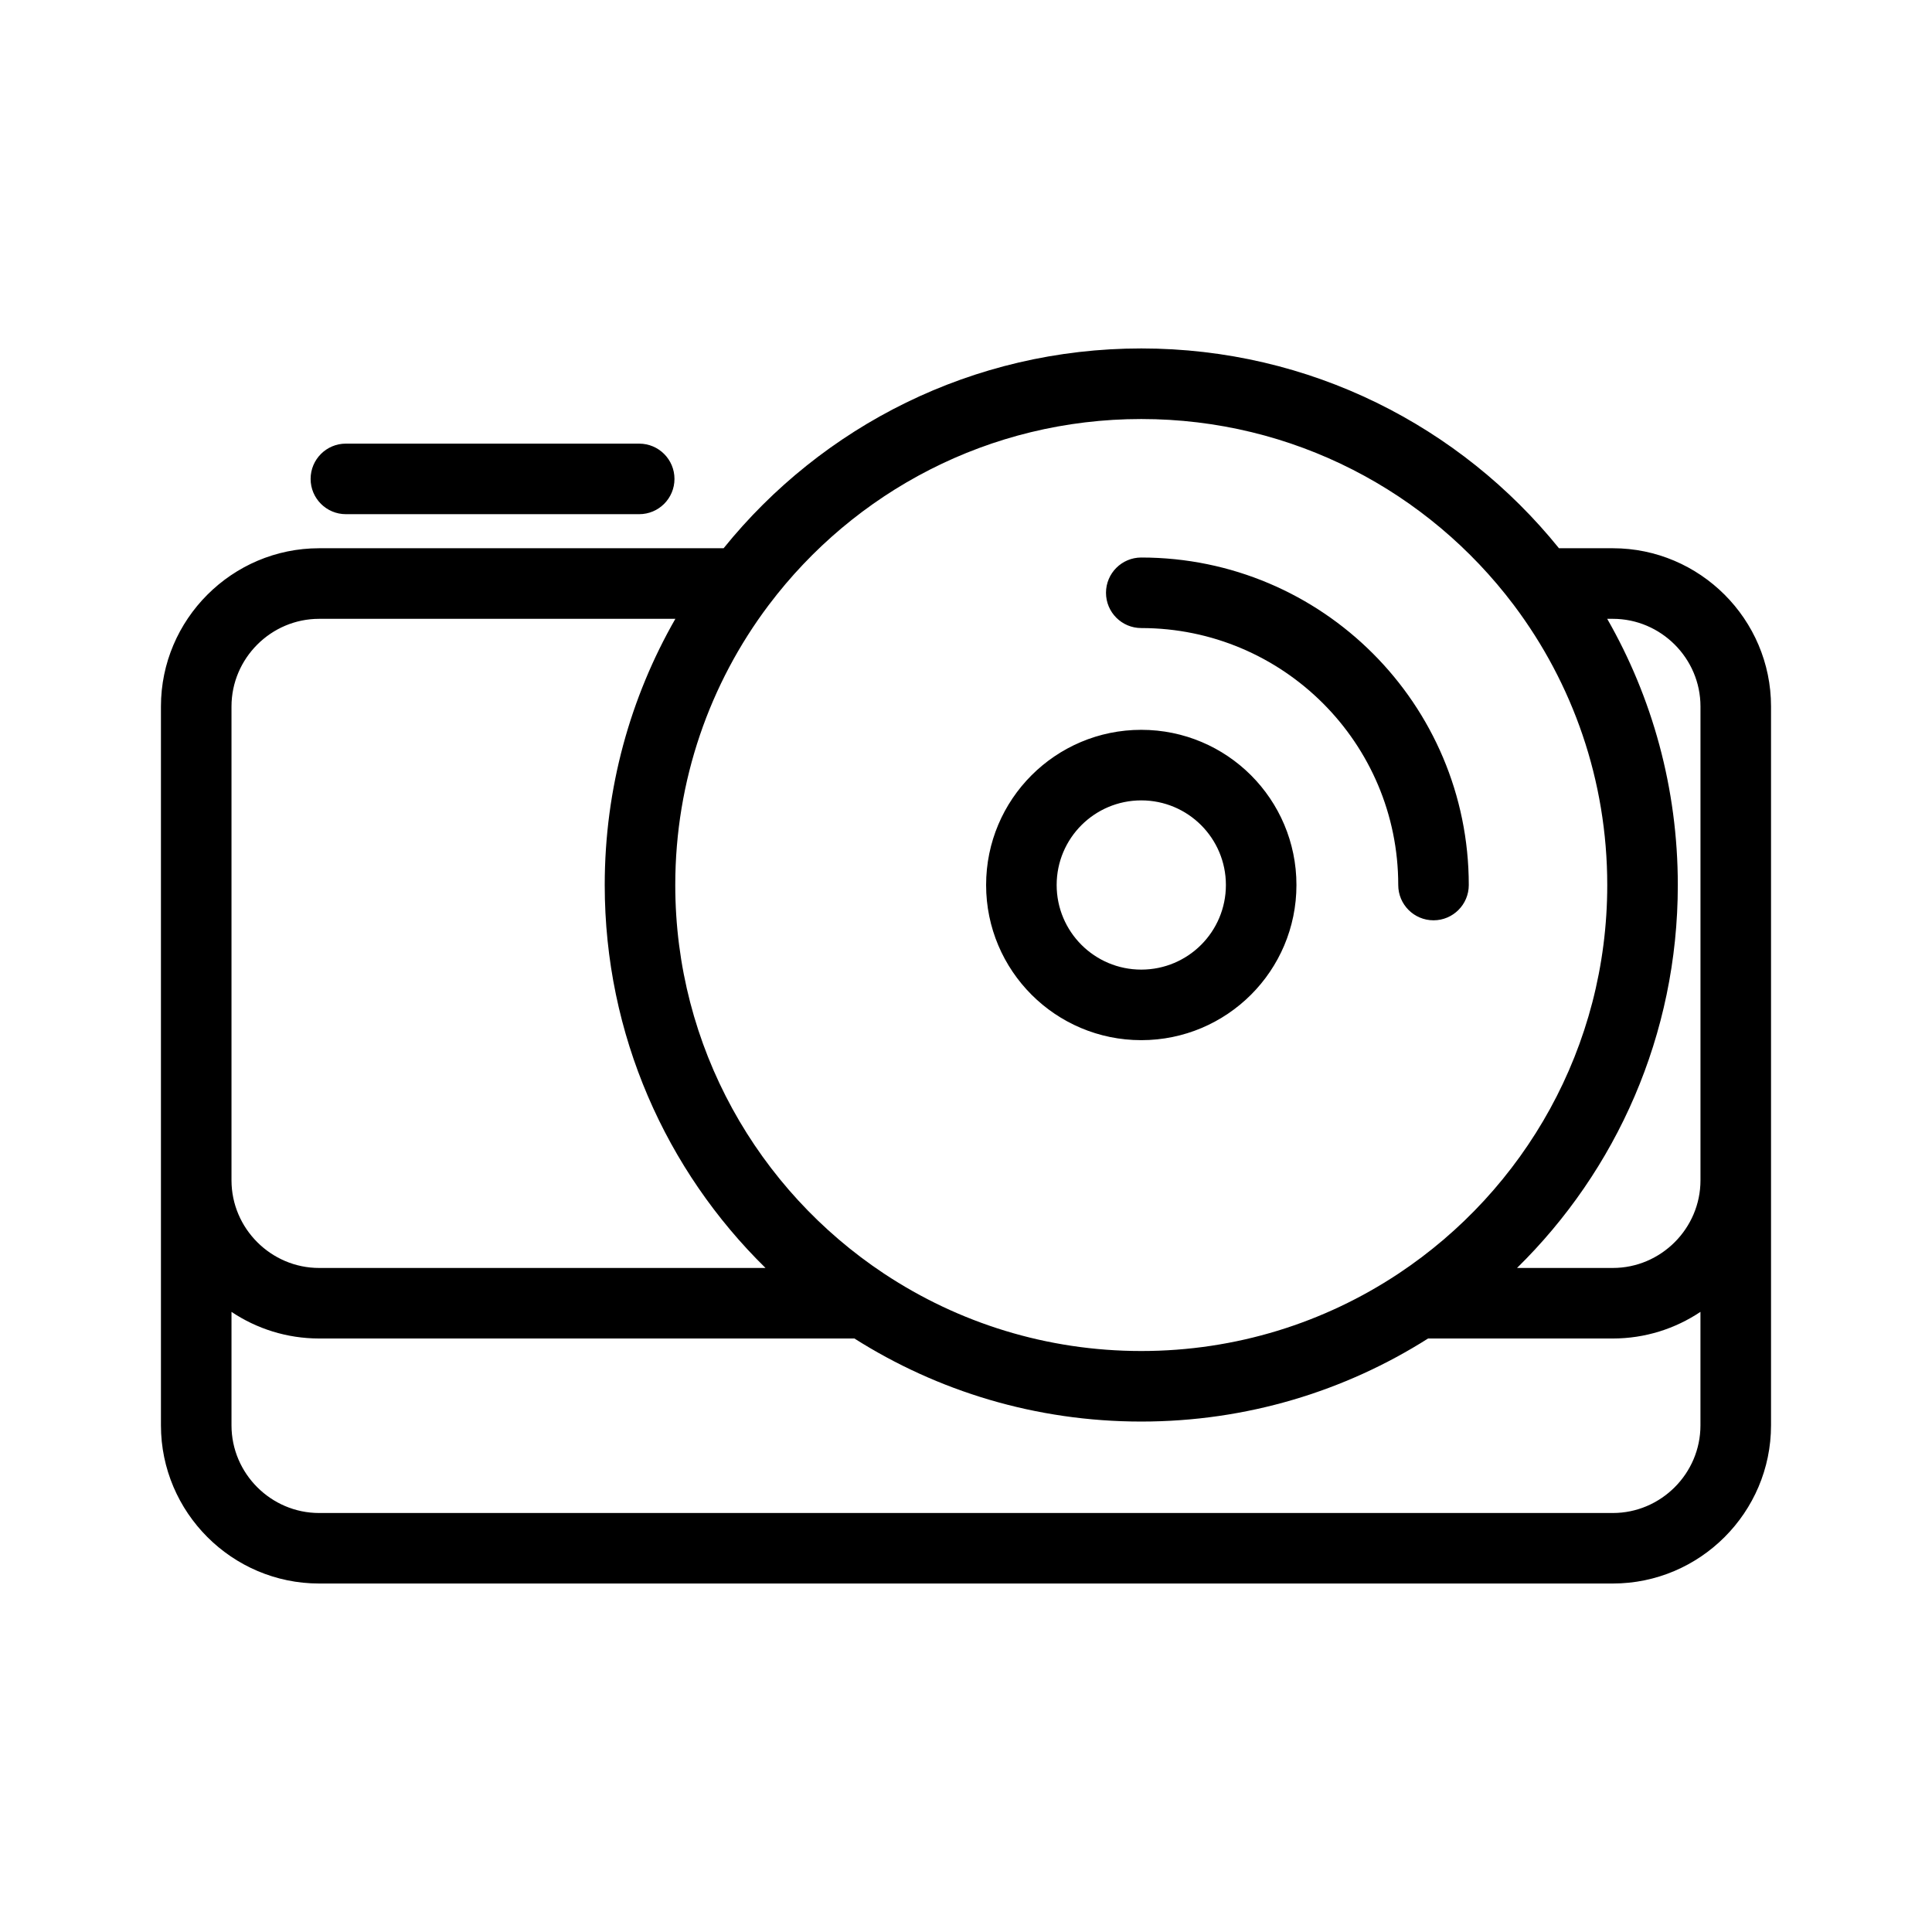 <?xml version="1.0" encoding="UTF-8"?>
<!-- Uploaded to: SVG Repo, www.svgrepo.com, Generator: SVG Repo Mixer Tools -->
<svg fill="#000000" width="800px" height="800px" version="1.1" viewBox="144 144 512 512" xmlns="http://www.w3.org/2000/svg">
 <path d="m613.34 456.79v64.941c0 11.539-4.715 22.023-12.309 29.613-7.586 7.59-18.074 12.305-29.609 12.305h-342.85c-11.539 0-22.023-4.711-29.613-12.305-7.59-7.59-12.309-18.078-12.309-29.613v-190.52c0-11.539 4.715-22.02 12.309-29.613 7.59-7.59 18.074-12.309 29.613-12.309h107.19c26.066-32.289 65.961-52.949 110.69-52.949s84.625 20.66 110.69 52.949h14.281c11.535 0 22.016 4.719 29.613 12.309 7.59 7.59 12.305 18.074 12.305 29.613zm-166.89-119.38c-11.352 0-21.633 4.606-29.078 12.043-7.441 7.441-12.043 17.727-12.043 29.078 0 11.355 4.606 21.637 12.043 29.078 7.441 7.441 17.727 12.043 29.078 12.043 11.355 0 21.633-4.606 29.078-12.043 7.441-7.438 12.043-17.723 12.043-29.078 0-11.352-4.606-21.633-12.043-29.078-7.445-7.438-17.723-12.043-29.078-12.043zm15.859 25.266c-4.059-4.055-9.664-6.566-15.859-6.566-6.191 0-11.801 2.512-15.859 6.566-4.051 4.055-6.566 9.664-6.566 15.855 0 6.195 2.516 11.805 6.566 15.859 4.059 4.055 9.664 6.566 15.859 6.566s11.801-2.512 15.859-6.566c4.051-4.055 6.566-9.664 6.566-15.859 0-6.191-2.516-11.801-6.566-15.855zm-256.96 128.98v30.086c0 6.375 2.617 12.18 6.828 16.391 4.211 4.211 10.02 6.828 16.391 6.828h342.85c6.379 0 12.18-2.617 16.391-6.828 4.215-4.211 6.828-10.02 6.828-16.391v-30.086c-6.66 4.457-14.652 7.059-23.223 7.059h-48.957c-21.992 13.938-48.055 22.012-76.016 22.012-27.957 0-54.023-8.074-76.016-22.012h-141.86c-8.578-0.004-16.57-2.606-23.223-7.059zm117.62-183.66h-94.402c-6.375 0-12.18 2.613-16.391 6.828-4.211 4.215-6.828 10.02-6.828 16.395v125.58c0 6.375 2.617 12.18 6.828 16.391 4.211 4.211 10.02 6.832 16.391 6.832h118.3c-26.289-25.801-42.609-61.73-42.609-101.48 0-25.668 6.809-49.758 18.715-70.539zm-87.309-27.734h77.738c5.16 0 9.344-4.184 9.344-9.344 0-5.164-4.184-9.348-9.344-9.348l-77.738-0.004c-5.16 0-9.344 4.184-9.344 9.348-0.004 5.164 4.184 9.348 9.344 9.348zm310.37 199.76h25.391c6.379 0 12.18-2.617 16.395-6.832 4.211-4.211 6.828-10.02 6.828-16.391v-125.58c0-6.379-2.613-12.18-6.828-16.395-4.215-4.211-10.02-6.828-16.395-6.828h-1.496c11.91 20.785 18.711 44.871 18.711 70.543 0 39.75-16.316 75.684-42.605 101.48zm-99.582-169.58c18.805 0 35.832 7.629 48.156 19.949 12.324 12.32 19.945 29.348 19.945 48.152 0 5.164 4.184 9.348 9.348 9.348 5.16 0 9.344-4.184 9.344-9.348 0-23.965-9.715-45.664-25.422-61.371-15.707-15.703-37.406-25.422-61.371-25.422-5.16 0-9.348 4.184-9.348 9.348 0 5.16 4.188 9.344 9.348 9.344zm123.49 68.098c0-27.805-9.195-53.461-24.699-74.102l-0.012-0.02-0.137-0.176c-22.543-29.875-58.336-49.195-98.645-49.195s-76.102 19.32-98.645 49.195l-0.137 0.176-0.016 0.02c-15.508 20.641-24.695 46.297-24.695 74.102 0 42.984 21.965 80.836 55.277 102.95l0.008 0.004 0.188 0.125c19.508 12.895 42.887 20.414 68.02 20.414s48.512-7.516 68.02-20.414l0.188-0.125 0.008-0.004c33.312-22.121 55.277-59.969 55.277-102.95z" fill-rule="evenodd"/>
</svg>
